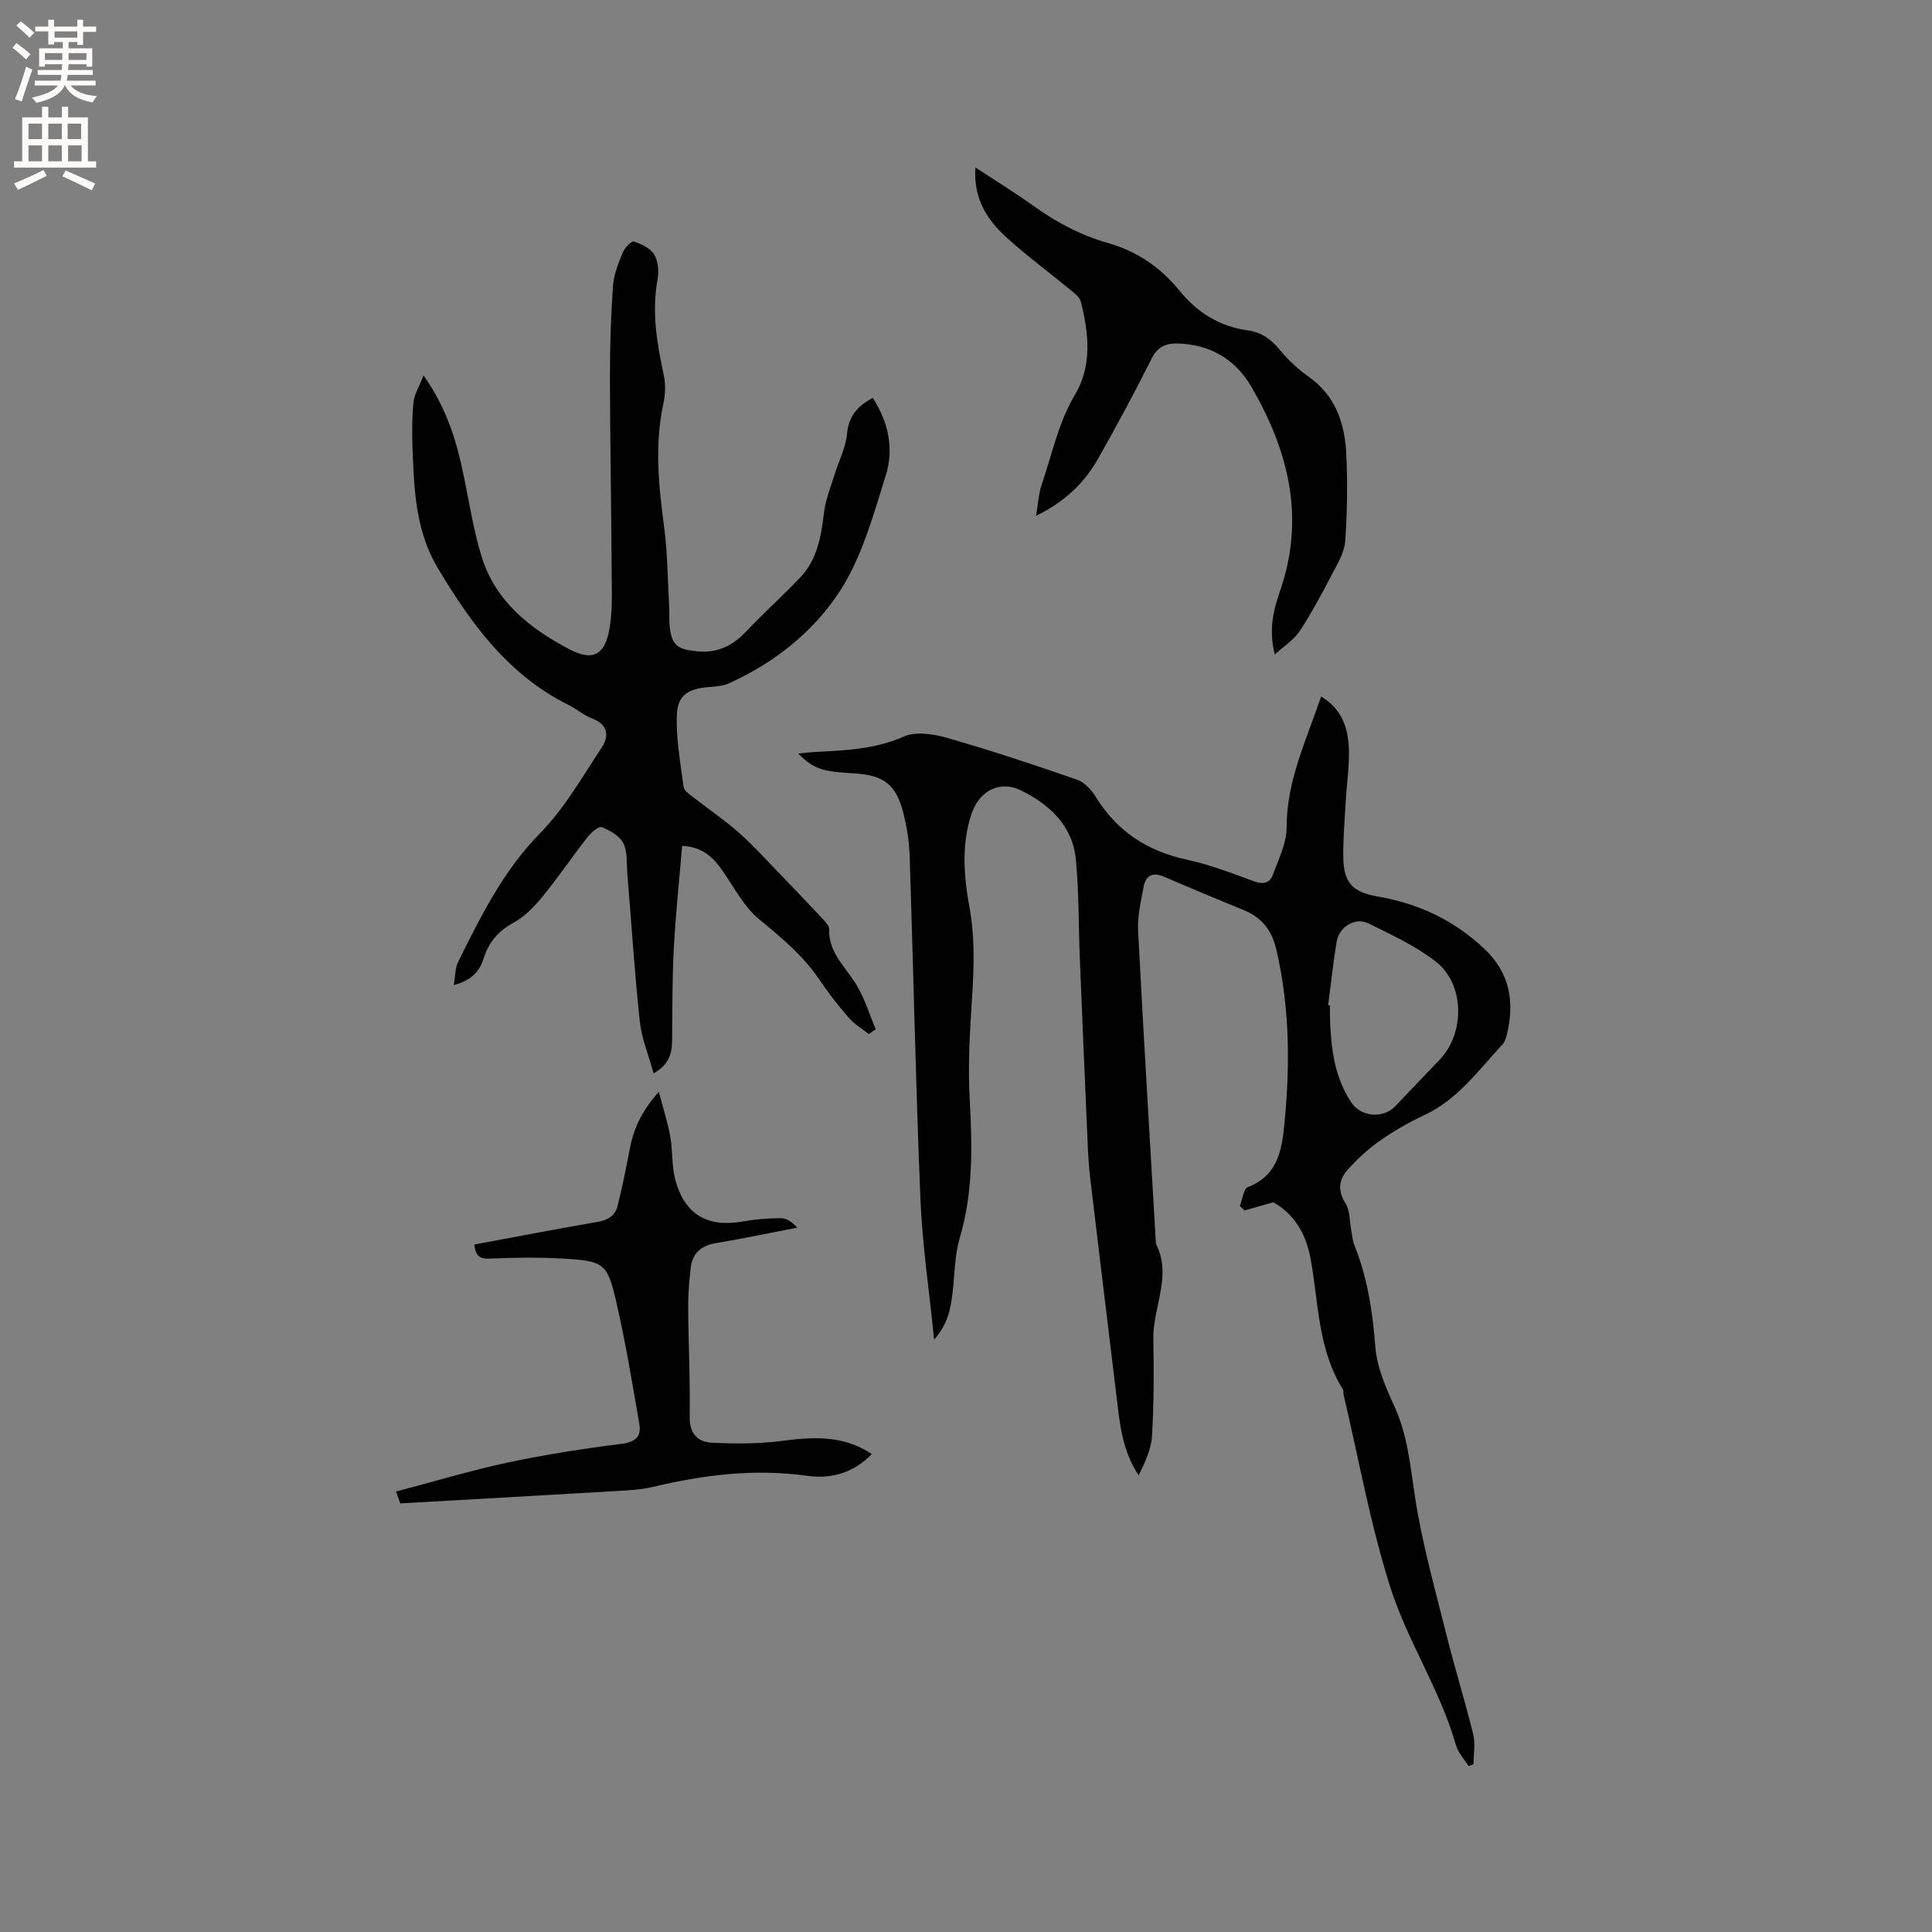 <svg enable-background="new 0 0 400 400" viewBox="0 0 400 400" xmlns="http://www.w3.org/2000/svg"><rect x="0" y="0" width="400" height="400" fill="#808080" stroke="none"/><g fill="#010102"><path d="m193.4 277.34c-1.04-10.3-2.45-19.72-2.84-29.18-.97-23.62-1.45-47.26-2.22-70.89-.09-2.83-.53-5.7-1.19-8.46-1.53-6.4-4.05-8.36-10.62-8.72-6.38-.35-8.04-.9-11.27-4.07 1.48-.15 2.52-.29 3.57-.34 6.21-.33 12.33-.54 18.28-3.18 2.49-1.11 6.15-.54 8.99.27 9.04 2.59 17.97 5.56 26.86 8.64 1.53.53 2.99 2.08 3.88 3.53 4.41 7.17 10.69 11.28 18.9 13.05 4.74 1.02 9.33 2.8 13.9 4.48 1.9.7 3.26.35 3.88-1.33 1.18-3.22 2.86-6.55 2.86-9.84 0-9.66 4.08-18.04 7.14-27.09 4.35 2.58 5.6 6.55 5.75 10.83.12 3.58-.44 7.18-.65 10.77-.22 3.81-.53 7.61-.51 11.42.02 5.4 1.77 7.46 7.12 8.38 8.48 1.46 15.9 4.94 22.17 10.91 5.27 5.02 6.21 11.06 4.55 17.8-.17.7-.45 1.47-.92 1.97-4.97 5.31-9.22 11.37-16.14 14.58-3.25 1.51-6.4 3.35-9.34 5.41-2.39 1.67-4.59 3.73-6.54 5.91-1.83 2.04-2.11 4.35-.42 6.98.91 1.42.79 3.51 1.13 5.3.22 1.12.28 2.31.7 3.35 2.71 6.76 3.77 13.77 4.33 21.02.32 4.18 2.13 8.38 3.92 12.27 2.81 6.1 3.32 12.52 4.32 19.01 1.48 9.58 4.15 18.99 6.5 28.42 1.71 6.87 3.83 13.64 5.52 20.52.48 1.96.07 4.14.07 6.22-.34.12-.69.24-1.03.36-.89-1.43-2.17-2.76-2.61-4.32-3.26-11.47-10.04-21.52-13.6-32.73-4.12-12.96-6.51-26.48-9.65-39.76-.1-.41.01-.92-.19-1.25-5.23-8.34-4.97-18.02-6.7-27.21-.96-5.08-3.43-9.04-7.67-11.46-2.13.61-4.03 1.16-5.94 1.7-.33-.3-.66-.61-1-.91.54-1.35.75-3.56 1.68-3.92 5.57-2.15 6.87-6.7 7.42-11.85 1.33-12.51 1.34-24.94-1.53-37.29-.92-3.97-2.96-6.65-6.69-8.18-5.57-2.28-11.13-4.6-16.67-6.98-2.39-1.03-3.73-.08-4.14 2.17-.55 3-1.29 6.07-1.13 9.07 1.12 21.6 2.44 43.18 3.69 64.77 3.41 6.69-.68 13.18-.54 19.8.14 6.67.12 13.36-.27 20.02-.16 2.78-1.48 5.49-2.76 8.15-3.51-5.25-3.94-11.02-4.63-16.72-1.82-15.04-3.65-30.07-5.44-45.11-.25-2.1-.37-4.22-.47-6.33-.57-13.01-1.12-26.03-1.65-39.04-.27-6.77-.17-13.57-.81-20.29-.67-7-5.4-11.38-11.33-14.31-4.46-2.2-8.69.11-10.27 4.82-2.17 6.48-1.58 13.07-.41 19.51 1.33 7.32.78 14.54.31 21.84-.38 5.91-.6 11.87-.28 17.77.52 9.68.74 19.23-2.06 28.69-1.03 3.51-1.05 7.32-1.45 11-.41 3.36-.83 6.65-3.86 10.05zm81.58-69.23c.13.02.25.03.38.05 0 .95-.03 1.9 0 2.85.22 6.07.93 12.03 4.42 17.26 2.01 3 6.58 3.38 9.07.78 3.07-3.21 6.13-6.42 9.2-9.63 5.31-5.54 5.22-15.69-.84-20.38-4.18-3.23-9.14-5.53-13.93-7.88-2.69-1.32-6.02.73-6.54 3.79-.73 4.36-1.19 8.77-1.76 13.16z"/><path d="m179.87 214.09c-1.41-1.13-3.03-2.08-4.2-3.43-2.21-2.56-4.29-5.26-6.19-8.06-3.32-4.89-7.76-8.52-12.28-12.25-3.14-2.59-5.18-6.57-7.57-10.02-1.94-2.8-4.16-5-8.4-5.2-.6 7.17-1.35 14.2-1.73 21.26-.34 6.33-.27 12.69-.35 19.04-.03 2.68-.63 5.03-3.83 6.79-1.02-3.71-2.46-7.16-2.85-10.73-1.09-10.1-1.73-20.24-2.57-30.36-.18-2.2.07-4.65-.83-6.52-.73-1.53-2.77-2.67-4.49-3.36-.63-.25-2.22 1.14-2.96 2.09-3.2 4.09-6.11 8.41-9.4 12.42-1.7 2.07-3.73 4.11-6.05 5.37-3.13 1.71-5.03 4.07-6.05 7.33-.9 2.87-2.8 4.61-6.17 5.49.33-1.84.26-3.53.92-4.85 4.71-9.44 9.32-18.83 16.95-26.59 5.03-5.12 8.71-11.62 12.72-17.68 1.54-2.33 1.48-4.76-1.88-6.04-1.76-.67-3.25-1.99-4.95-2.84-12.53-6.21-20.3-16.97-27.17-28.52-4.49-7.56-4.82-16.13-5.13-24.62-.12-3.17-.12-6.38.2-9.53.17-1.64 1.16-3.2 2.08-5.55 5.01 7.08 6.95 14.06 8.42 21.25 1.12 5.48 1.97 11.06 3.64 16.38 2.89 9.19 9.99 14.79 18.14 19.07 4.56 2.39 7.13 1.38 8.16-3.58.86-4.14.6-8.55.58-12.84-.06-13.34-.33-26.68-.35-40.03-.01-6.25.2-12.51.63-18.75.16-2.33 1.09-4.66 1.98-6.86.4-1 1.83-2.53 2.32-2.37 1.58.52 3.46 1.4 4.25 2.73.83 1.39.98 3.52.67 5.19-1.23 6.75-.1 13.25 1.31 19.81.41 1.89.3 4.02-.11 5.93-1.82 8.46-.97 16.83.15 25.28.74 5.54.75 11.17 1.07 16.76.08 1.37-.05 2.77.11 4.13.45 3.86 1.7 4.59 5.45 5 4.32.47 7.48-1.04 10.36-4.08 3.63-3.84 7.59-7.38 11.23-11.21 3.54-3.73 4.31-8.52 4.9-13.43.32-2.67 1.39-5.25 2.19-7.86.86-2.81 2.31-5.54 2.57-8.39.33-3.66 2.13-5.79 5.34-7.48 3.22 4.96 4.42 10.53 2.7 16.01-2.56 8.15-4.87 16.76-9.4 23.81-5.46 8.52-13.64 15.03-23.14 19.3-1.21.54-2.67.63-4.03.74-4.27.34-6.52 1.6-6.69 5.71-.21 4.98.75 10.01 1.39 15 .1.75 1.16 1.45 1.89 2.03 3.09 2.41 6.35 4.63 9.3 7.19 2.77 2.41 5.26 5.15 7.82 7.79 3.3 3.41 6.56 6.85 9.8 10.31.57.61 1.34 1.41 1.32 2.1-.15 4.97 3.53 7.92 5.75 11.68 1.66 2.81 2.62 6.02 3.9 9.06-.46.32-.95.65-1.44.98z"/><path d="m98.2 257.67c8.66-1.61 17.07-3.24 25.52-4.69 2.13-.37 3.64-1.27 4.14-3.29.96-3.89 1.78-7.81 2.51-11.74.77-4.15 2.41-7.82 6.03-11.9.95 3.61 1.87 6.42 2.38 9.31.52 2.9.26 5.98 1.01 8.8 1.94 7.33 6.67 10.04 14.08 8.72 2.57-.46 5.22-.67 7.83-.67 1.14 0 2.28.78 3.37 1.96-5.61 1.08-11.21 2.26-16.84 3.2-3.04.51-4.87 2.07-5.22 5.07-.34 2.82-.55 5.68-.53 8.53.05 7.42.44 14.84.31 22.25-.06 3.54 1.57 5.33 4.62 5.48 4.7.23 9.48.25 14.13-.34 6.53-.83 12.86-1.38 18.95 2.68-3.74 3.93-8.48 5.2-13.28 4.52-10.91-1.54-21.49-.23-32.05 2.29-2.34.56-4.81.69-7.22.83-14.88.88-29.77 1.71-45.07 2.58-.09-.24-.42-1.19-.87-2.46 7.86-2.06 15.43-4.35 23.15-6 7.74-1.65 15.6-2.87 23.45-3.86 2.89-.36 4.23-1.44 3.77-4.11-1.48-8.53-2.87-17.08-4.83-25.51-1.81-7.78-2.55-8.23-10.76-8.73-5.15-.31-10.35-.23-15.51-.01-2.22.09-2.81-.84-3.07-2.91z"/><path d="m263.93 135.52c-1.36-5.42-.17-9.49 1.19-13.48 5.13-15.02 1.59-28.84-6.03-41.95-3.29-5.65-8.46-8.77-15.17-8.97-2.51-.08-4.25.64-5.52 3.18-3.5 7-7.22 13.9-11.08 20.71-2.87 5.07-7 8.94-12.82 11.79.44-2.51.54-4.63 1.2-6.56 2.13-6.25 3.42-12.74 6.91-18.61 3.52-5.92 2.82-12.68 1.16-19.18-.24-.96-1.36-1.78-2.22-2.49-4.41-3.64-9.04-7.03-13.25-10.88-3.96-3.61-6.79-8-6.35-14.41 4.28 2.82 8.23 5.24 11.98 7.93 4.78 3.42 9.85 6.13 15.53 7.74 5.88 1.66 10.83 5.03 14.62 9.7 3.8 4.69 8.39 7.56 14.32 8.37 2.77.38 4.76 1.83 6.55 4 1.73 2.1 3.79 4.04 6.02 5.61 5.57 3.93 7.45 9.65 7.76 15.94.29 6.02.2 12.09-.22 18.11-.16 2.28-1.54 4.56-2.65 6.68-2.11 4.03-4.25 8.06-6.74 11.87-1.16 1.78-3.14 3.02-5.19 4.9z"/></g><path d="m2.6 9.9.8-1c.9.7 1.9 1.4 2.9 2.3l-.9 1.1c-1.1-1-2-1.8-2.8-2.4zm.5 10.6c.9-2.1 1.6-4.3 2.3-6.7.4.2.8.4 1.3.6-.7 2.1-1.5 4.3-2.2 6.6zm.3-15.2.9-.9c1 .8 2 1.6 2.8 2.4l-1 1c-.9-.9-1.8-1.7-2.7-2.5zm12.6-1.2h1.2v1.4h2.7v1.1h-2.7v2.7h-1.2v-.6h-1.8v1.3h4.9v3.8h-1.2v-.5h-3.7c0 .4-.1.9-.1 1.2h5.1v1h-5.2c0 .5-.1.9-.2 1.2h6v1h-5.2c1.1 1.3 2.9 2 5.5 2.2-.4.4-.7.8-.9 1.3-2.9-.5-4.8-1.6-5.7-3.5h-.1c-.8 1.7-2.7 2.9-5.9 3.6-.2-.4-.6-.8-.9-1.1 2.8-.6 4.6-1.4 5.4-2.5h-4.8v-1h5.3c.1-.3.2-.7.2-1.2h-4.9v-1h5c0-.4 0-.8.1-1.2h-3.6v.5h-1.2v-3.8h4.9v-1.3h-1.8v.5h-1.2v-2.7h-2.7v-1h2.7v-1.4h1.2v1.4h4.8zm-6.7 8.3h3.6c0-.4 0-.9 0-1.4h-3.6zm1.9-4.6h4.8v-1.3h-4.7v1.3zm6.7 3.2h-3.7v1.4h3.7z" fill="#fcfbfa"/><path d="m8.7 22.1h1.3v2.2h2.8v-2.2h1.3v2.2h4.1v9.1h1.7v1.3h-17v-1.3h1.7v-9.1h4.1zm.3 13.1.7 1.2c-1.8.9-3.8 1.9-6 2.9-.2-.4-.5-.8-.8-1.3 2.3-1 4.4-1.9 6.1-2.8zm-3.1-6.4h2.8v-3.2h-2.8zm0 4.6h2.8v-3.3h-2.8zm4.1-4.6h2.8v-3.2h-2.8zm0 4.6h2.8v-3.3h-2.8zm3.6 1.9c2.1.9 4.1 1.8 6.1 2.7l-.7 1.4c-2.2-1.1-4.2-2-6.1-2.9zm3.2-9.7h-2.8v3.2h2.8zm-2.7 7.8h2.8v-3.3h-2.8z" fill="#fcfbfa"/></svg>
